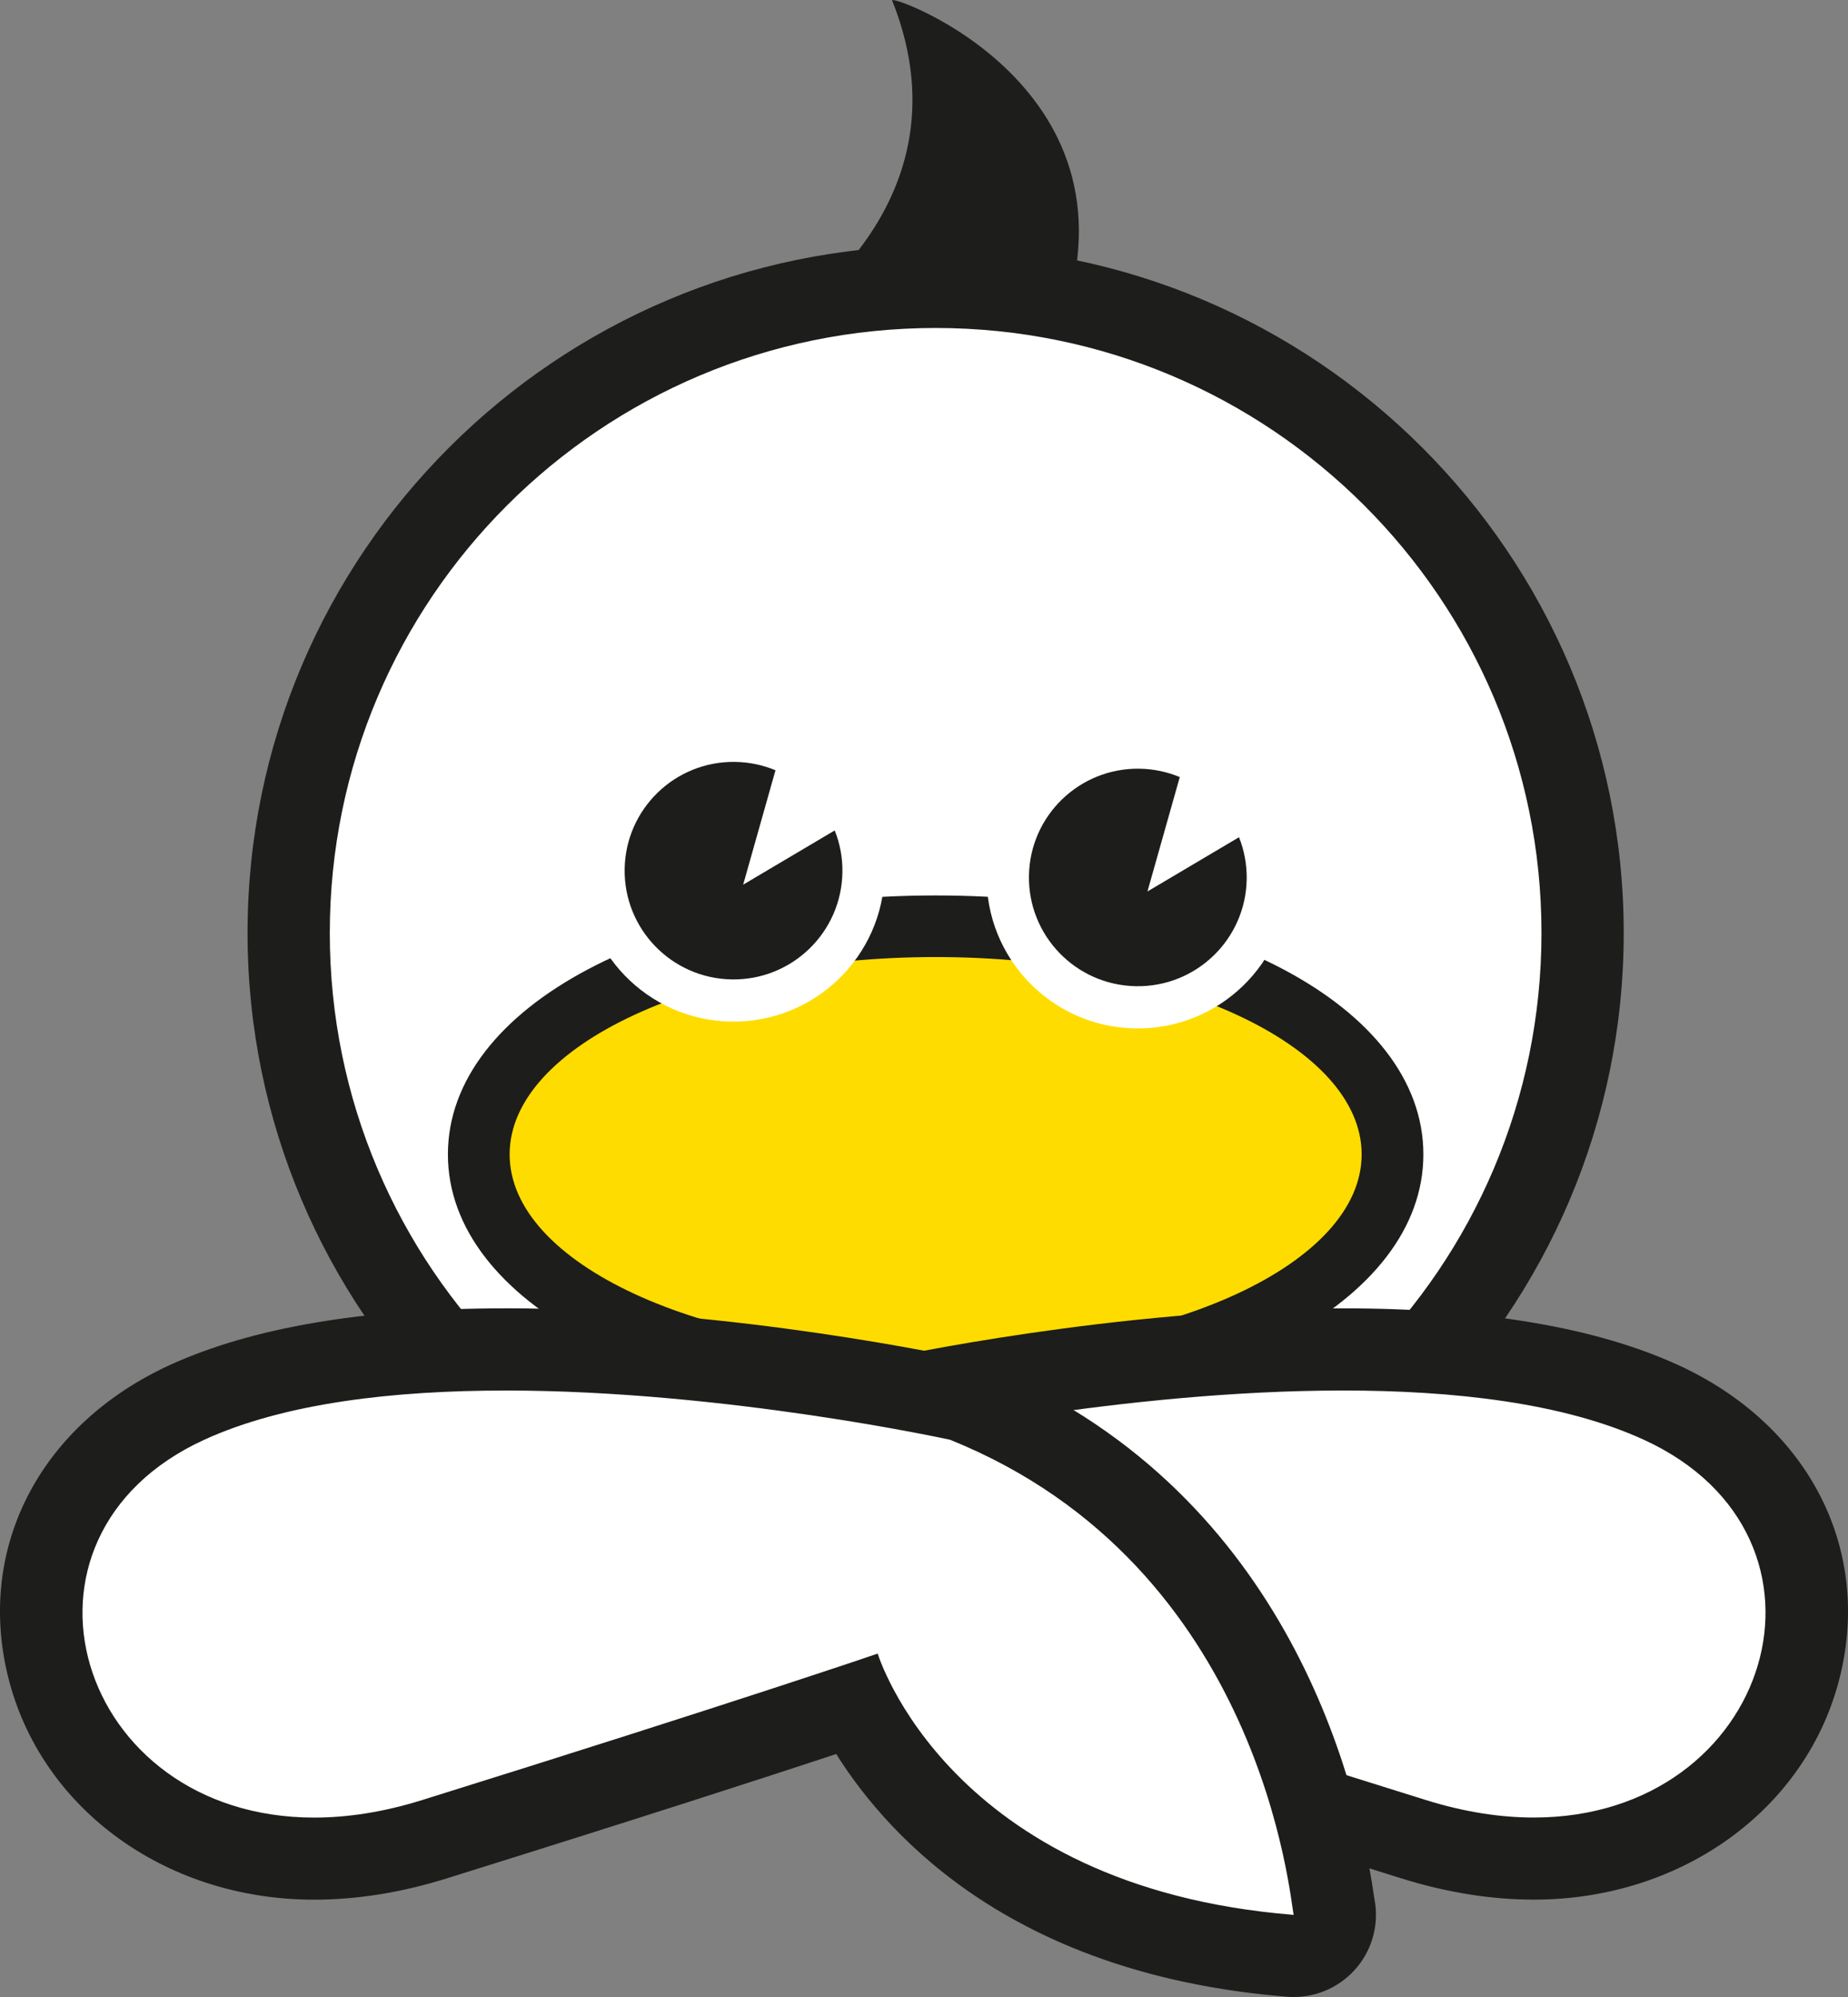 <svg xmlns="http://www.w3.org/2000/svg" width="150" height="162" viewBox="0 0 150 162" fill="none"><rect x="0" y="0" width="150" height="162" fill="#808080" stroke="none"/><g clip-path="url(#clip0_192_18)"><path fill-rule="evenodd" clip-rule="evenodd" d="M75.945 128.097C46.99 128.097 23.432 104.583 23.432 75.684C23.432 46.785 46.99 23.275 75.945 23.275C104.899 23.275 128.457 46.788 128.457 75.688C128.457 104.587 104.899 128.1 75.945 128.1V128.097Z" fill="white"></path><path d="M75.945 26.606C103.1 26.606 125.12 48.58 125.12 75.688C125.12 102.795 103.104 124.769 75.945 124.769C48.785 124.769 26.769 102.795 26.769 75.688C26.769 48.58 48.785 26.606 75.945 26.606ZM75.945 19.94C45.148 19.94 20.094 44.946 20.094 75.684C20.094 106.422 45.148 131.428 75.945 131.428C106.741 131.428 131.795 106.422 131.795 75.684C131.795 44.946 106.741 19.94 75.945 19.94Z" fill="#1D1D1B"></path><path fill-rule="evenodd" clip-rule="evenodd" d="M61.803 27.277C61.803 27.277 79.43 17.565 72.412 0.029C72.21 -0.526 93.673 7.167 85.86 27.115C85.639 27.09 71.184 23.264 61.803 27.277Z" fill="#1D1D1B"></path><path d="M75.945 112.147C55.15 112.147 38.863 104.021 38.863 93.645C38.863 83.269 55.15 75.14 75.945 75.14C96.74 75.14 113.026 83.266 113.026 93.645C113.026 104.025 96.74 112.147 75.945 112.147Z" fill="#FFDC00"></path><path d="M75.945 77.638C95.042 77.638 110.523 84.805 110.523 93.645C110.523 102.485 95.042 109.649 75.945 109.649C56.847 109.649 41.366 102.482 41.366 93.645C41.366 84.809 56.847 77.638 75.945 77.638ZM75.945 72.641C53.376 72.641 36.356 81.672 36.356 93.645C36.356 105.618 53.376 114.649 75.945 114.649C98.513 114.649 115.533 105.618 115.533 93.645C115.533 81.672 98.513 72.641 75.945 72.641Z" fill="#1D1D1B"></path><path fill-rule="evenodd" clip-rule="evenodd" d="M92.557 58.938C99.333 59.053 104.733 64.627 104.621 71.39C104.506 78.15 98.921 83.54 92.145 83.428C85.372 83.313 79.972 77.739 80.084 70.979C80.2 64.216 85.784 58.826 92.557 58.938Z" fill="white"></path><path fill-rule="evenodd" clip-rule="evenodd" d="M92.499 62.359C93.655 62.377 94.753 62.619 95.761 63.037L93.138 72.317L100.568 67.918C100.991 68.971 101.211 70.125 101.193 71.329C101.11 76.2 97.09 80.086 92.206 80.003C87.326 79.92 83.436 75.904 83.519 71.033C83.602 66.159 87.626 62.28 92.502 62.359H92.499Z" fill="#1D1D1B"></path><path fill-rule="evenodd" clip-rule="evenodd" d="M59.741 58.386C66.517 58.498 71.917 64.075 71.802 70.835C71.689 77.595 66.102 82.985 59.329 82.873C52.556 82.757 47.156 77.184 47.268 70.424C47.38 63.661 52.968 58.271 59.741 58.386Z" fill="white"></path><path fill-rule="evenodd" clip-rule="evenodd" d="M59.683 61.808C60.839 61.826 61.937 62.067 62.945 62.486L60.322 71.765L67.752 67.367C68.175 68.416 68.399 69.573 68.377 70.778C68.294 75.648 64.274 79.534 59.39 79.452C54.51 79.369 50.62 75.353 50.703 70.482C50.786 65.608 54.806 61.725 59.687 61.808H59.683Z" fill="#1D1D1B"></path><path d="M124.495 150.773C121.363 150.773 118.08 150.243 114.742 149.202C98.506 144.136 88.013 140.729 82.067 138.761C81.818 138.678 81.579 138.566 81.359 138.429C73.192 133.378 65.654 130.801 57.642 130.321C56.349 130.245 55.218 129.427 54.738 128.226C54.261 127.022 54.521 125.656 55.41 124.715C59.918 119.931 65.376 116.228 71.624 113.708C71.798 113.636 71.975 113.582 72.156 113.542C72.914 113.377 90.909 109.469 109.01 109.469C119.911 109.469 128.598 110.914 134.826 113.77C143.65 117.811 148.122 126.038 146.218 134.727C144.466 142.716 137.072 150.777 124.499 150.777H124.495V150.773Z" fill="white"></path><path d="M109.01 112.8C117.979 112.8 126.893 113.798 133.435 116.798C150.668 124.693 143.841 147.442 124.495 147.442C121.808 147.442 118.874 147.002 115.736 146.022C99.091 140.83 88.515 137.387 83.115 135.599C75.522 130.905 67.326 127.567 57.841 126.997C61.619 122.984 66.517 119.361 72.874 116.798C72.874 116.798 91.065 112.8 109.01 112.8ZM109.01 106.134C90.552 106.134 72.21 110.117 71.44 110.287C71.076 110.366 70.722 110.478 70.375 110.615C63.674 113.319 57.819 117.292 52.979 122.426C51.202 124.311 50.681 127.048 51.635 129.452C52.592 131.857 54.853 133.49 57.44 133.645C64.881 134.092 71.924 136.515 79.6 141.259C80.044 141.533 80.521 141.757 81.016 141.919C86.998 143.898 97.534 147.32 113.749 152.378C117.412 153.521 121.031 154.101 124.499 154.101C136.801 154.101 147.078 146.422 149.483 135.43C151.734 125.151 146.529 115.457 136.223 110.738C129.555 107.68 120.402 106.134 109.013 106.134H109.01Z" fill="#1D1D1B"></path><path d="M104.74 158.658C81.605 156.801 72.473 144.284 69.396 138.278C64.53 139.896 53.474 143.523 35.254 149.205C31.913 150.247 28.633 150.777 25.502 150.777C12.924 150.777 5.527 142.712 3.778 134.723C1.875 126.038 6.346 117.815 15.171 113.77C21.398 110.918 30.085 109.469 40.987 109.469C59.083 109.469 77.082 113.377 77.841 113.542C78.022 113.582 78.202 113.636 78.372 113.708C101.349 122.974 106.897 145.16 108.219 154.27C108.24 154.418 108.255 154.534 108.269 154.613C108.49 155.604 108.244 156.646 107.597 157.439C106.962 158.218 106.012 158.665 105.011 158.665L104.744 158.654L104.74 158.658Z" fill="white"></path><path d="M40.987 112.8C58.928 112.8 77.122 116.798 77.122 116.798C102.609 127.073 104.729 154.375 105.008 155.338C76.97 153.088 71.242 134.143 71.242 134.143C71.242 134.143 60.001 137.997 34.261 146.025C31.118 147.006 28.192 147.446 25.502 147.446C6.159 147.446 -0.668 124.697 16.565 116.802C23.107 113.802 32.018 112.803 40.99 112.803M40.987 106.134C29.598 106.134 20.445 107.684 13.777 110.738C3.471 115.46 -1.734 125.151 0.517 135.43C2.926 146.425 13.199 154.105 25.498 154.105C28.969 154.105 32.585 153.528 36.251 152.381C51.924 147.493 62.182 144.169 67.875 142.29C72.343 149.393 82.656 160.226 104.473 161.978C104.654 161.993 104.831 162 105.008 162C107.005 162 108.905 161.106 110.18 159.548C111.448 157.998 111.943 155.976 111.556 154.032L111.52 153.791C110.119 144.111 104.202 120.526 79.622 110.615C79.275 110.474 78.917 110.366 78.556 110.283C77.783 110.114 59.441 106.13 40.987 106.13V106.134Z" fill="#1D1D1B"></path></g><defs><clipPath id="clip0_192_18"><rect width="150" height="162" fill="white"></rect></clipPath></defs></svg>